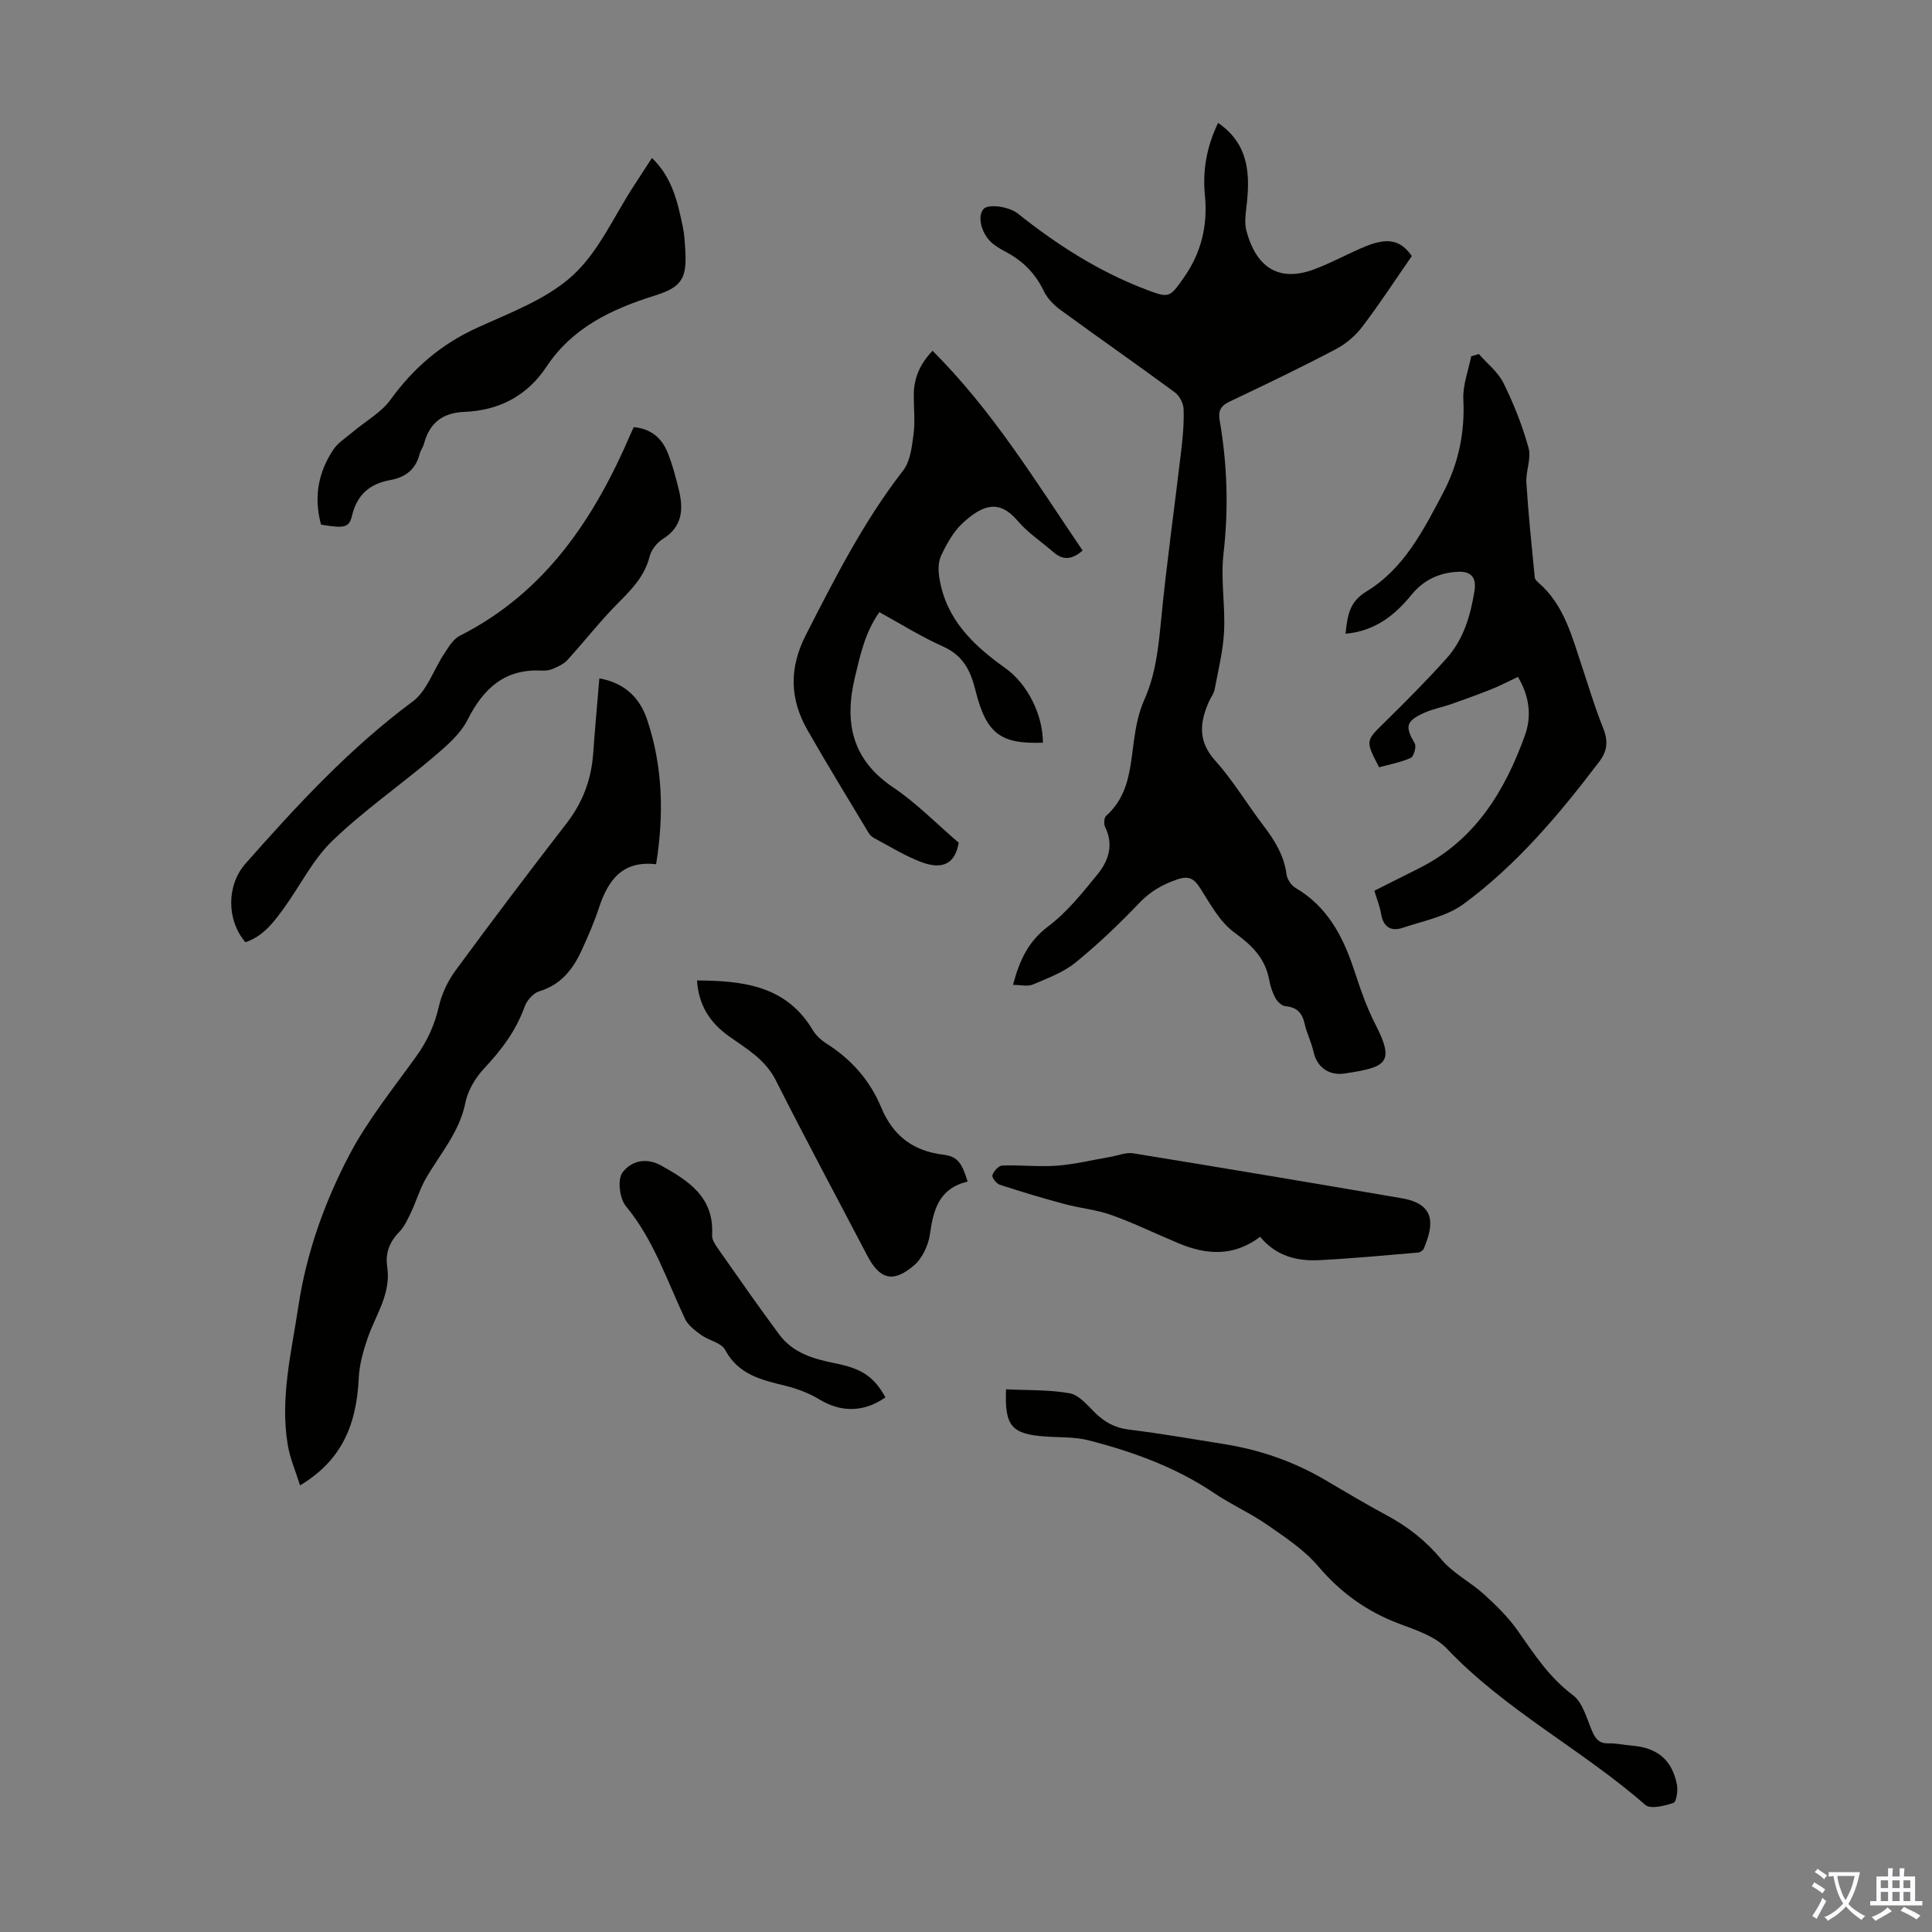 <svg enable-background="new 0 0 400 400" viewBox="0 0 400 400" xmlns="http://www.w3.org/2000/svg"><rect x="0" y="0" width="400" height="400" fill="#808080" stroke="none"/><g fill="#010100"><path d="m209.73 203.91c1.4-5.29 3.26-9.06 7.25-12.08 3.95-2.98 7.17-7.02 10.33-10.91 2.23-2.76 3.29-6.08 1.49-9.71-.3-.61-.22-1.93.22-2.31 4.76-4.21 4.97-9.98 5.76-15.64.39-2.84.97-5.77 2.13-8.36 2.38-5.33 2.93-10.89 3.49-16.59 1.13-11.67 2.78-23.29 4.15-34.94.34-2.88.61-5.8.5-8.69-.04-1.19-.86-2.75-1.83-3.46-7.84-5.77-15.83-11.33-23.68-17.07-1.38-1.01-2.72-2.4-3.45-3.92-1.77-3.71-4.46-6.34-8.05-8.19-.79-.41-1.55-.89-2.27-1.42-2.44-1.77-3.58-5.71-2.15-7.34.99-1.13 5.27-.53 7.13.95 8.18 6.51 16.91 12.1 26.74 15.8 4.6 1.73 4.7 1.56 7.58-2.51 3.65-5.17 5.01-10.83 4.39-17.13-.51-5.16.41-10.15 2.73-14.94 6.1 4.17 6.64 10.06 5.98 16.41-.21 1.98-.6 4.13-.1 5.98 1.88 6.95 6.19 10.8 13.96 7.94 3.65-1.35 7.09-3.29 10.69-4.77 4.72-1.94 7.34-1.22 9.58 2-3.46 5-6.68 9.94-10.24 14.62-1.43 1.88-3.41 3.58-5.5 4.67-7.22 3.79-14.57 7.33-21.95 10.83-1.82.86-2.44 1.87-2.1 3.84 1.59 9.19 1.88 18.37.8 27.69-.61 5.28.39 10.72.12 16.06-.2 4.04-1.21 8.05-1.96 12.05-.16.85-.78 1.6-1.14 2.42-1.92 4.31-2.39 8.2 1.24 12.25 3.71 4.14 6.6 9.01 9.99 13.46 2.33 3.06 4.29 6.19 4.8 10.13.13 1.02.99 2.29 1.88 2.81 6.5 3.82 9.74 9.87 12.02 16.72 1.3 3.89 2.6 7.83 4.47 11.46 4.16 8.09 2.29 8.94-6.36 10.24-2.96.44-5.65-1.01-6.44-4.57-.43-1.95-1.4-3.79-1.82-5.74-.5-2.28-1.65-3.42-4.02-3.64-.74-.07-1.64-.95-2.04-1.69-.63-1.16-1.05-2.49-1.29-3.79-.83-4.48-3.59-7.14-7.23-9.79-2.99-2.18-4.96-5.9-7.04-9.15-1.3-2.03-2.39-2.63-4.8-1.8-3.03 1.04-5.52 2.46-7.78 4.83-4.17 4.36-8.55 8.56-13.23 12.36-2.52 2.05-5.78 3.25-8.83 4.55-1.08.47-2.51.08-4.12.08z"/><path d="m124.09 140.45c5.29.94 8.39 4.07 9.88 8.51 3.26 9.7 3.53 19.66 1.87 29.97-7.08-.81-9.99 3.4-11.86 9.1-.97 2.96-2.24 5.83-3.53 8.67-1.81 3.98-4.32 7.19-8.83 8.55-1.23.37-2.54 1.89-3 3.17-1.78 4.96-4.79 8.96-8.36 12.76-1.81 1.92-3.39 4.55-3.9 7.1-1.24 6.21-5.36 10.72-8.31 15.93-1.18 2.09-1.85 4.46-2.89 6.65-.7 1.47-1.39 3.06-2.5 4.2-2.04 2.09-2.92 4.42-2.49 7.26.83 5.49-2.35 9.84-4.02 14.63-.93 2.68-1.74 5.53-1.87 8.33-.49 10.4-3.96 17.3-12.16 22.26-.91-2.94-2.1-5.65-2.56-8.48-1.59-9.69.79-19.13 2.22-28.62 1.67-11.06 5.41-21.53 10.54-31.31 3.82-7.27 9.11-13.78 13.92-20.51 2.26-3.15 3.75-6.45 4.62-10.24.6-2.61 1.85-5.26 3.44-7.43 7.55-10.28 15.24-20.45 23.04-30.54 3.34-4.32 5.1-9.09 5.48-14.48.36-5.09.83-10.18 1.27-15.48z"/><path d="m284.54 184.42c3.26-1.64 6.24-3.15 9.23-4.64 11.59-5.78 17.79-15.95 21.96-27.56 1.37-3.81 1.01-7.94-1.46-12.08-1.81.85-3.54 1.77-5.35 2.5-2.77 1.11-5.59 2.13-8.4 3.12-1.89.66-3.9 1.02-5.71 1.85-3.78 1.73-3.93 2.81-1.9 6.32.38.66-.2 2.71-.84 2.99-2.08.93-4.4 1.35-6.54 1.94-2.88-5.55-2.79-5.45 1.1-9.27 4.38-4.31 8.72-8.67 12.83-13.24 3.54-3.94 5-8.87 5.82-14.05.47-2.96-.97-4.05-3.45-3.92-3.8.19-7.05 1.65-9.57 4.74-3.45 4.23-7.55 7.54-13.68 8.09.41-3.66.69-6.55 4.32-8.75 7.75-4.7 11.78-12.64 15.86-20.38 3.2-6.07 4.55-12.49 4.21-19.41-.14-2.93 1.04-5.93 1.62-8.9.53-.16 1.06-.31 1.59-.47 1.74 1.99 3.98 3.73 5.11 6.02 2.11 4.29 3.91 8.8 5.18 13.41.61 2.19-.6 4.82-.45 7.22.41 6.53 1.1 13.05 1.73 19.56.04.39.41.82.74 1.1 5.4 4.64 6.98 11.26 9.11 17.59 1.39 4.13 2.61 8.33 4.25 12.36 1.08 2.64 1.06 4.76-.71 7.09-8.27 10.9-17.07 21.38-28.13 29.52-3.52 2.59-8.33 3.49-12.62 4.93-2.41.81-4-.19-4.45-2.88-.24-1.53-.85-3-1.4-4.8z"/><path d="m193.07 72.62c12.51 12.48 21.39 27.12 31.08 41.36-2.1 1.81-3.98 2.14-6.02.36-2.5-2.18-5.36-4.05-7.48-6.55-3.65-4.3-7.04-3.49-11.39.56-1.91 1.78-3.27 4.28-4.41 6.68-.64 1.34-.61 3.19-.35 4.72 1.38 8.47 6.98 13.84 13.62 18.56 4.77 3.4 7.81 9.86 7.8 15.46-8.69.29-11.7-1.75-13.96-10.84-1.05-4.22-2.61-7.25-6.76-9.1-4.46-1.99-8.64-4.62-13.14-7.09-2.94 4.17-3.94 8.79-5.06 13.48-2.24 9.42-.62 17.06 7.96 22.83 4.74 3.18 8.8 7.37 13.53 11.42-.68 4.06-3.06 5.76-7.67 4.04-3.42-1.27-6.57-3.26-9.81-4.97-.47-.25-.92-.67-1.19-1.13-4.24-7.07-8.56-14.1-12.65-21.27-3.68-6.46-3.83-12.83-.29-19.75 6.01-11.75 11.95-23.47 20.1-33.97 1.5-1.93 1.82-4.95 2.16-7.53.35-2.64.03-5.36.05-8.04 0-3.35 1.09-6.29 3.88-9.23z"/><path d="m208.29 287.64c4.56.23 8.97.06 13.2.83 1.92.35 3.62 2.45 5.19 3.99 1.99 1.95 4.1 3.15 6.97 3.51 6.65.82 13.27 1.96 19.89 3.03 7.35 1.19 14.29 3.58 20.73 7.36 4.24 2.49 8.46 5.02 12.8 7.35 4.38 2.35 8.12 5.27 11.36 9.16 2.38 2.85 5.98 4.65 8.79 7.19 2.52 2.29 5.02 4.73 6.97 7.5 3.4 4.85 6.54 9.72 11.46 13.4 2.07 1.55 2.87 4.89 4.01 7.52.7 1.63 1.52 2.52 3.42 2.47 1.55-.05 3.11.33 4.67.45 5.35.42 8.41 2.9 9.44 8.08.24 1.23-.1 3.58-.72 3.79-1.84.62-4.76 1.35-5.83.41-13.13-11.48-28.93-19.55-41.07-32.34-2.45-2.59-6.48-3.88-10-5.21-6.64-2.52-12.03-6.41-16.66-11.86-2.89-3.4-6.82-5.99-10.54-8.57-3.48-2.42-7.42-4.16-10.93-6.53-8-5.4-16.9-8.62-26.12-10.98-2.87-.73-5.97-.56-8.97-.78-6.93-.51-8.37-2.16-8.06-9.77z"/><path d="m131.21 88.43c3.66.35 5.83 2.33 7.02 5.28 1 2.47 1.67 5.08 2.31 7.67.99 4.03.78 7.67-3.31 10.21-1.21.75-2.38 2.24-2.73 3.61-1.01 4.02-3.61 6.72-6.41 9.53-3.76 3.77-7.05 8.01-10.64 11.95-.74.81-1.88 1.31-2.92 1.77-.69.31-1.54.43-2.3.39-7.71-.42-12.13 3.66-15.44 10.21-1.53 3.02-4.45 5.48-7.12 7.75-6.89 5.84-14.37 11.04-20.85 17.27-4.03 3.88-6.63 9.22-9.96 13.84-2.15 2.98-4.36 5.95-8.05 7.17-3.97-4.65-3.88-11.86.01-16.27 10.67-12.08 21.55-23.88 34.61-33.56 2.99-2.21 4.34-6.61 6.55-9.93.9-1.35 1.85-3 3.19-3.68 17.73-8.95 27.87-24.27 35.4-41.81.16-.38.35-.77.64-1.4z"/><path d="m66.47 108.62c-1.55-5.67-.58-10.83 2.53-15.51.99-1.49 2.68-2.52 4.09-3.72 2.62-2.21 5.83-3.97 7.78-6.66 4.71-6.51 10.43-11.43 17.77-14.8 6.89-3.16 14.46-5.92 19.9-10.87s8.62-12.39 12.79-18.75c1.16-1.77 2.31-3.54 3.65-5.6 4.22 4.05 5.31 9.15 6.39 14.23.32 1.52.4 3.1.5 4.67.37 5.96-.6 7.81-6.31 9.59-8.92 2.79-17.05 6.63-22.4 14.7-4.08 6.14-9.89 9.09-17.07 9.38-4.52.19-7.16 2.33-8.31 6.59-.2.75-.72 1.41-.91 2.15-.8 3.2-2.98 4.82-6.06 5.37-4.27.76-6.9 3.04-7.94 7.4-.59 2.49-1.58 2.62-6.4 1.83z"/><path d="m260.9 256.07c-5.61 4.21-11.21 3.7-16.89 1.34-4.64-1.93-9.17-4.16-13.9-5.85-3.12-1.12-6.52-1.41-9.73-2.28-4.5-1.21-8.98-2.55-13.41-4-.69-.23-1.66-1.51-1.5-1.98.27-.83 1.29-1.97 2.03-1.99 3.78-.14 7.58.31 11.34.03 3.69-.28 7.33-1.18 11-1.81 1.59-.27 3.26-.99 4.77-.75 18.54 3.01 37.07 6.13 55.58 9.3 7.07 1.21 6.69 5.41 4.61 10.4-.16.4-.78.82-1.21.85-6.79.58-13.58 1.22-20.39 1.57-4.61.24-8.94-.78-12.3-4.83z"/><path d="m200.34 244.63c-5.97 1.43-7.09 5.85-7.81 10.92-.33 2.31-1.61 5.03-3.36 6.5-4.33 3.65-7.06 2.8-9.64-2.14-6.31-12.07-12.77-24.07-18.9-36.23-2.17-4.31-6-6.51-9.6-9.06-4.01-2.83-6.39-6.43-6.72-11.63 9.51.07 18.44 1.03 23.96 10.27.66 1.1 1.73 2.09 2.83 2.79 5.15 3.26 9.02 7.63 11.35 13.24 2.41 5.81 6.55 9.01 12.83 9.77 2.96.37 3.85 1.65 5.06 5.57z"/><path d="m183.32 289.31c-4.48 3.15-9.25 3.13-13.7.41-2.14-1.3-4.62-2.22-7.06-2.82-4.94-1.22-9.69-2.29-12.43-7.43-.79-1.48-3.38-1.93-4.97-3.08-1.27-.92-2.7-2-3.34-3.35-3.76-7.95-6.47-16.37-12.25-23.34-1.29-1.56-1.76-5.46-.71-6.91 1.63-2.26 4.71-3.32 8.02-1.48 5.8 3.22 11 6.61 10.55 14.4-.06 1.04.83 2.24 1.51 3.21 4.1 5.85 8.18 11.71 12.44 17.44 2.77 3.72 7.01 4.99 11.32 5.85 5.67 1.11 8.19 2.73 10.62 7.1z"/></g><path d="m377.9 391.2c-.2.3-.4.5-.6.8-.7-.6-1.4-1-2.2-1.5.2-.3.4-.5.5-.8.6.4 1.4.8 2.3 1.5zm-1.8 6.1c-.2-.2-.5-.4-.9-.6.4-.6.8-1.2 1.2-1.9s.7-1.3.9-1.9c.3.3.5.5.8.7-.7 1.3-1.4 2.6-2 3.7zm2.2-9c-.3.3-.5.5-.6.8-.6-.6-1.3-1.1-2-1.5.3-.3.5-.5.6-.7.6.5 1.3.9 2 1.4zm.3.2v-.9h2 4.5c-.3 1.3-.6 2.5-1 3.6s-.9 2.1-1.4 3c.4.5 1 1 1.6 1.4s1.2.8 1.9 1.1c-.3.2-.5.4-.8.8-.4-.3-1-.7-1.6-1.2s-1.2-1.1-1.6-1.6c-.5.6-1.1 1.1-1.7 1.6s-1.4.9-2.1 1.4c-.1-.3-.3-.5-.7-.8.6-.2 1.2-.5 1.9-1s1.4-1.1 2-1.8c-.5-.8-.9-1.6-1.2-2.5s-.6-2-.8-3.2c-.4.1-.7.1-1 .1zm2.5 2.7c.3 1 .7 1.7 1 2.2.3-.5.6-1.1 1-2s.6-1.9.9-3h-3.2-.4c.1.9.3 1.8.7 2.8z" fill="#fbfafc"/><path d="m396.5 388.5v1.5 3.6h1.5v.9c-.4 0-1 0-1.7 0h-7.9c-.5 0-.9 0-1.2 0v-.9h1.3v-3.5c0-.7 0-1.2 0-1.6h2.4c0-.8 0-1.4 0-1.7h1c0 .3-.1.8-.1 1.7h1.5c0-.8 0-1.4 0-1.7h1c0 .3-.1.9-.1 1.7zm-8.2 9.2c-.2-.3-.5-.5-.8-.8.8-.3 1.4-.6 1.9-.9s1-.7 1.4-1.1c.3.3.6.5.9.8-1.6 1-2.8 1.6-3.4 2zm2.6-6.8v-1.6h-1.5v1.6zm0 2.7v-1.9h-1.5v1.9zm2.4-2.7v-1.6h-1.5v1.6zm0 2.7v-1.9h-1.5v1.9zm.2 2 .7-.8c.4.2.9.5 1.6.8s1.3.7 1.8 1c-.3.3-.5.5-.8.8-.4-.3-1.5-1-3.3-1.8zm2-4.7v-1.6h-1.4v1.6zm0 2.7v-1.9h-1.4v1.9z" fill="#fbfafc"/></svg>
